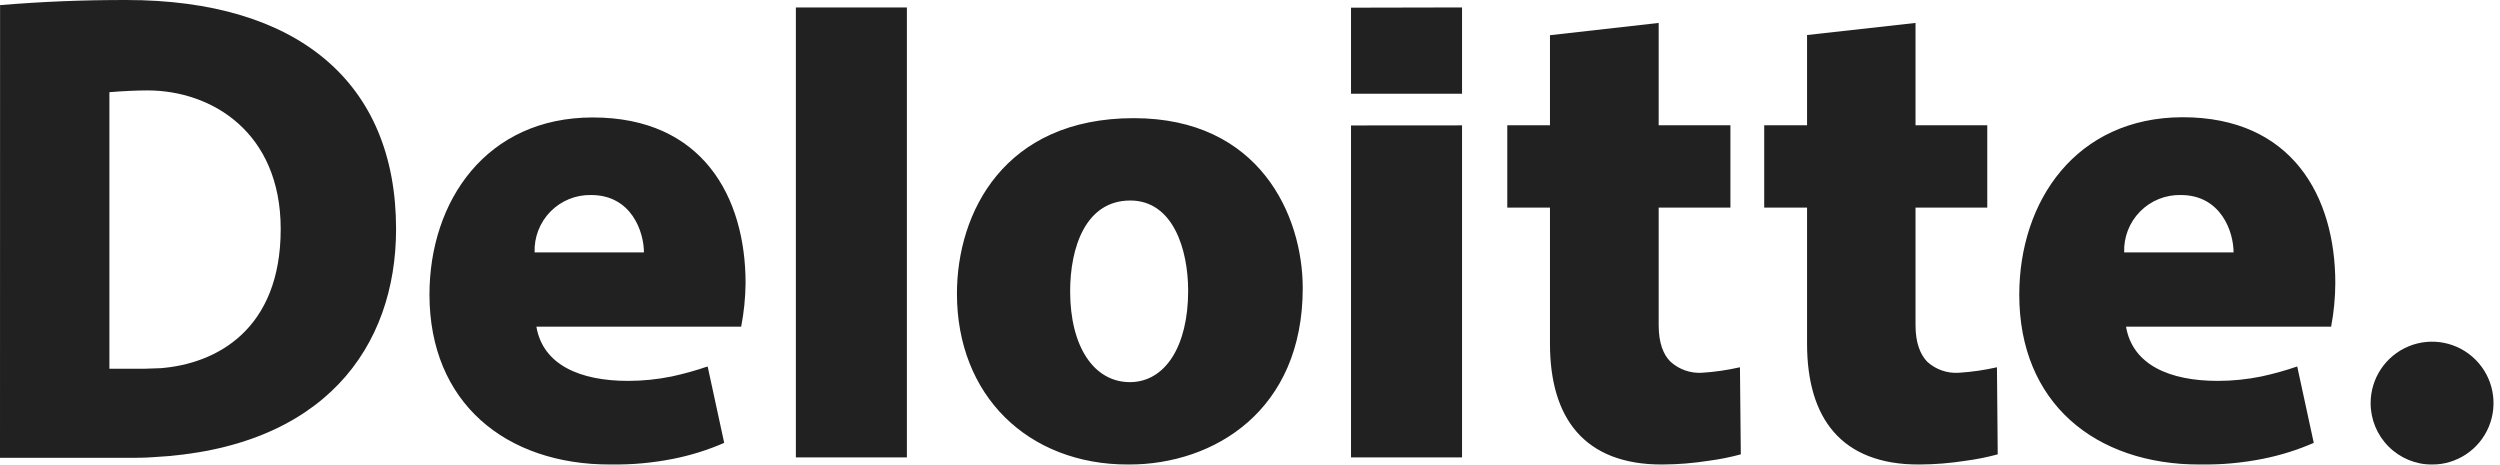<?xml version="1.0" encoding="UTF-8"?>
<svg width="242px" height="45px" viewBox="0 0 242 45" version="1.1" xmlns="http://www.w3.org/2000/svg" xmlns:xlink="http://www.w3.org/1999/xlink">
    <!-- Generator: Sketch 59.1 (86144) - https://sketch.com -->
    <title>deloitte</title>
    <desc>Created with Sketch.</desc>
    <g id="Page-1" stroke="none" stroke-width="1" fill="none" fill-rule="evenodd" opacity="0.87">
        <g id="deloitte" fill="#000000" fill-rule="nonzero">
            <g id="Page-1">
                <g id="deloitte">
                    <path d="M57.218,18.878 C61.148,18.878 62.333,22.47 62.333,24.435 L51.75,24.435 C51.696,22.961 52.252,21.53 53.286,20.478 C54.321,19.427 55.743,18.848 57.218,18.878 L57.218,18.878 Z M68.468,35.483 C67.338,35.871 66.186,36.191 65.017,36.443 C63.63,36.725 62.218,36.869 60.803,36.87 C56.153,36.87 52.553,35.325 51.922,31.62 L71.745,31.62 C72.013,30.236 72.156,28.83 72.172,27.42 C72.172,19.058 68.01,11.37 57.383,11.37 C47.07,11.37 41.572,19.462 41.572,28.53 C41.587,38.97 48.922,44.97 59.1,44.97 C61.136,44.995 63.17,44.809 65.168,44.415 C66.863,44.078 68.518,43.56 70.103,42.87 L68.505,35.49 L68.468,35.483 Z M211.095,18.878 C215.018,18.878 216.21,22.47 216.21,24.435 L205.62,24.435 C205.566,22.96 206.123,21.527 207.159,20.475 C208.195,19.424 209.619,18.846 211.095,18.878 L211.095,18.878 Z M222.345,35.483 C221.215,35.872 220.063,36.192 218.895,36.443 C217.508,36.726 216.096,36.869 214.68,36.87 C210.03,36.87 206.43,35.325 205.8,31.62 L225.653,31.62 C225.918,30.228 226.053,28.814 226.058,27.398 C226.058,19.035 221.895,11.348 211.275,11.348 C200.955,11.37 195.465,19.47 195.465,28.53 C195.465,38.97 202.77,44.97 212.97,44.97 C215.006,44.996 217.04,44.81 219.037,44.415 C220.733,44.078 222.388,43.56 223.972,42.87 L222.375,35.49 L222.345,35.483 Z M77.04,0.72 L77.04,44.273 L87.787,44.273 L87.787,0.72 L77.04,0.72 Z M109.373,36.99 C105.885,36.99 103.59,33.54 103.59,28.2 C103.59,23.948 105.09,19.41 109.41,19.41 C113.543,19.41 115.013,24.113 115.013,28.155 C115.013,33.517 112.785,36.99 109.373,36.99 Z M109.23,44.97 C117.615,44.97 126.105,39.682 126.105,27.892 C126.105,20.865 121.942,11.438 109.755,11.438 C97.207,11.438 92.632,20.573 92.632,28.425 C92.632,38.265 99.472,44.97 109.23,44.97 Z M130.778,12.143 L130.778,44.273 L141.525,44.273 L141.525,12.135 L130.778,12.143 Z M130.778,0.743 L130.778,9.075 L141.525,9.075 L141.525,0.72 L130.778,0.743 Z M150.037,3.397 L150.037,12.127 L145.905,12.127 L145.905,20.093 L150.037,20.093 L150.037,33.263 C150.037,40.47 153.345,44.97 160.905,44.97 C162.412,44.958 163.916,44.835 165.405,44.602 C166.453,44.464 167.49,44.256 168.51,43.98 C168.51,43.98 168.428,35.587 168.428,35.55 C167.221,35.826 165.995,36.004 164.76,36.083 C163.63,36.154 162.519,35.761 161.685,34.995 C161.025,34.328 160.56,33.233 160.56,31.462 L160.56,20.093 L167.505,20.093 L167.505,12.127 L160.56,12.127 L160.56,2.22 L150.06,3.405 L150.037,3.397 Z M174.923,3.39 L174.923,12.127 L170.775,12.127 L170.775,20.093 L174.923,20.093 L174.923,33.263 C174.923,40.47 178.215,44.97 185.775,44.97 C187.282,44.958 188.786,44.835 190.275,44.602 C191.323,44.464 192.36,44.256 193.38,43.98 C193.38,43.98 193.305,35.587 193.305,35.55 C192.096,35.826 190.867,36.004 189.63,36.083 C188.51,36.161 187.406,35.782 186.57,35.032 C185.895,34.328 185.423,33.233 185.423,31.47 L185.423,20.093 L192.368,20.093 L192.368,12.127 L185.423,12.127 L185.423,2.22 L174.923,3.39 Z" id="Shape"></path>
                    <path d="M229.477,39.023 C229.477,36.616 230.927,34.447 233.151,33.527 C235.374,32.607 237.933,33.117 239.633,34.82 C241.334,36.522 241.841,39.082 240.918,41.304 C239.995,43.526 237.824,44.973 235.417,44.97 C233.841,44.97 232.329,44.343 231.215,43.228 C230.1,42.112 229.476,40.599 229.477,39.023 L229.477,39.023 Z" id="Path"></path>
                    <path d="M0,44.318 L12.172,44.318 C12.99,44.318 13.988,44.318 14.768,44.258 C31.418,43.403 38.34,33.547 38.34,22.17 C38.34,7.92 28.755,7.10542736e-15 12.217,7.10542736e-15 C7.973,7.10542736e-15 4.2,0.15 0.007,0.495 L0,44.318 Z M15.547,35.64 C15.03,35.64 14.512,35.693 14.002,35.693 L10.59,35.693 C10.59,35.693 10.59,8.925 10.59,8.925 C11.768,8.82 13.268,8.752 14.265,8.752 C20.512,8.752 27.172,12.81 27.172,22.17 C27.172,31.942 20.918,35.22 15.547,35.64 Z" id="Shape"></path>
                </g>
            </g>
        </g>
    </g>
</svg>